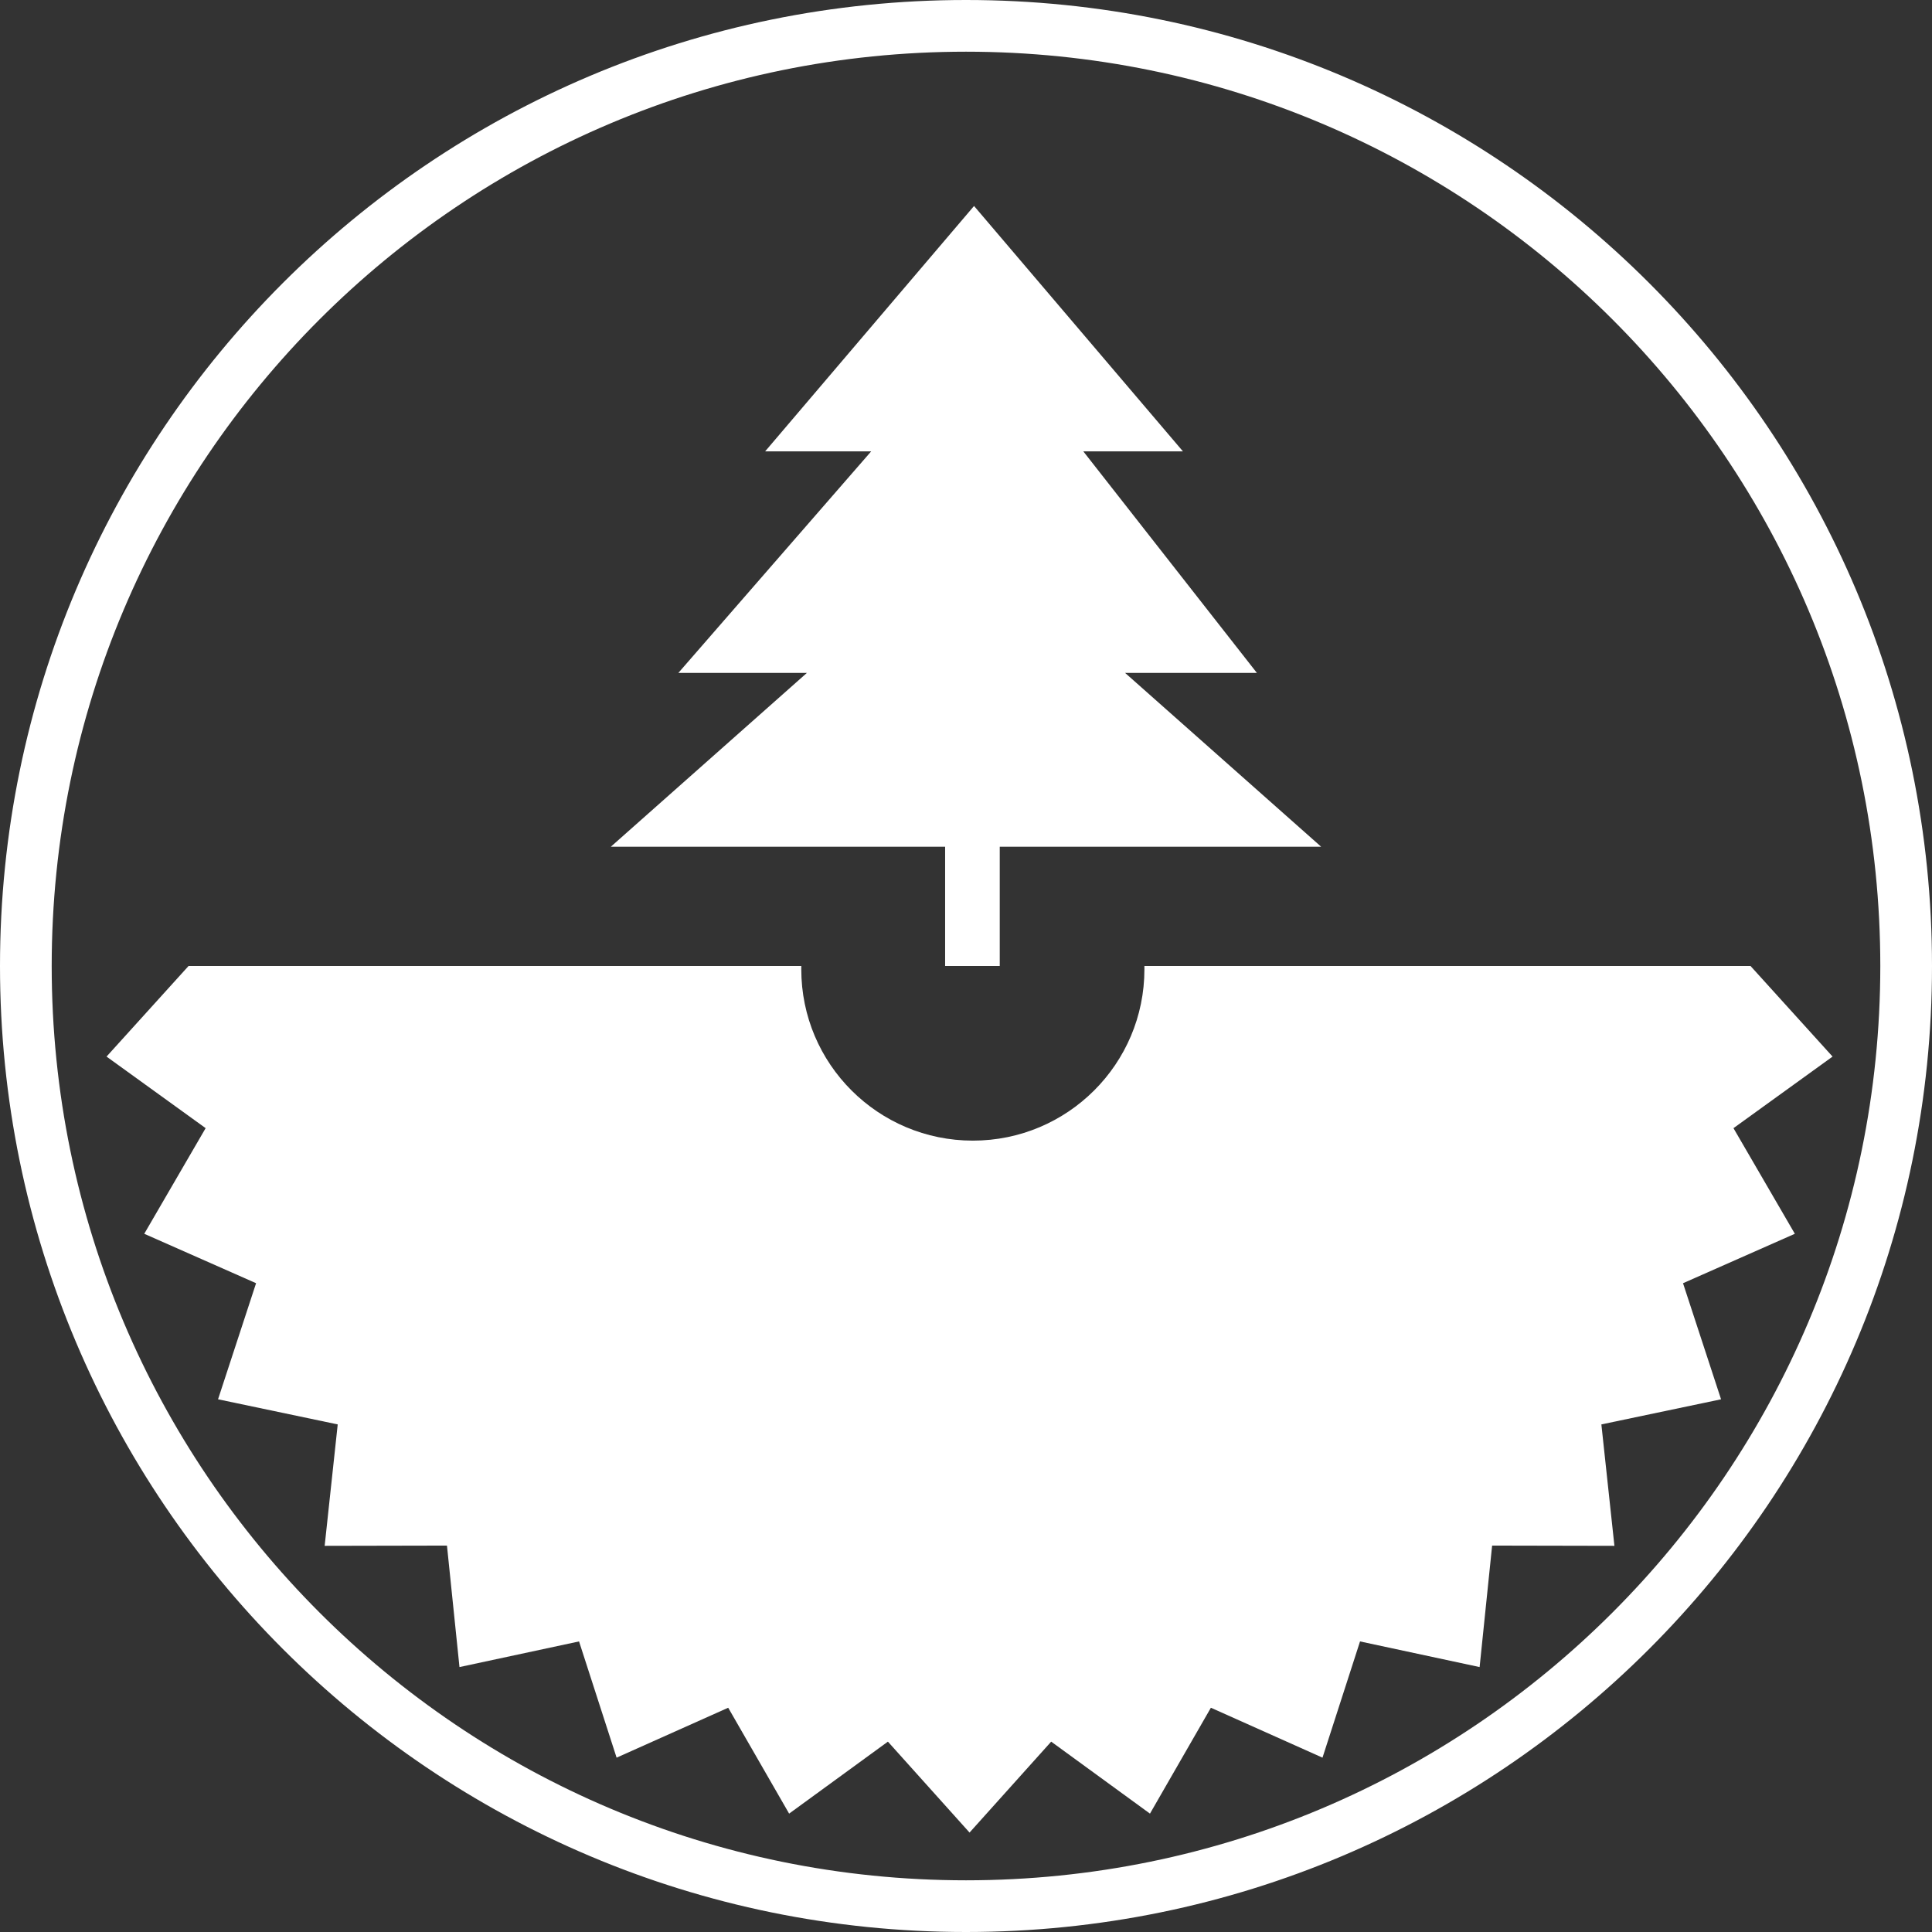 <svg xmlns="http://www.w3.org/2000/svg" width="124" height="124" fill="none"><rect width="100%" height="100%" fill="#333333" stroke="none"/><path d="M49.108 28.97l13.408-15.75 13.408 15.75h-6.395l11.14 14.218H72.21l12.583 11.156H64.166V62H60.66v-7.656H39.206l12.583-11.156h-8.25L55.914 28.97h-6.807z" fill="#fff"/><path fill-rule="evenodd" clip-rule="evenodd" d="M62.44 73.208c6.081 0 11.011-4.923 11.011-10.997L73.45 62h38.903l5.265 5.814-6.36 4.594 3.939 6.779-7.177 3.173 2.441 7.45-7.681 1.612.837 7.793-7.849-.016-.803 7.797-7.675-1.646-2.409 7.46-7.163-3.204-3.91 6.796-6.34-4.62-5.24 5.836-5.24-5.836-6.34 4.62-3.91-6.796-7.163 3.204-2.41-7.46-7.674 1.646-.803-7.797-7.85.016.838-7.793-7.681-1.613 2.441-7.45-7.177-3.172 3.94-6.78-6.36-4.593L12.101 62H51.43c-.002.07-.002.141-.002.211 0 6.074 4.93 10.997 11.012 10.997z" fill="#fff"/><path fill-rule="evenodd" clip-rule="evenodd" d="M62 120.682c32.41 0 58.682-26.273 58.682-58.682C120.682 29.59 94.41 3.318 62 3.318 29.591 3.318 3.318 29.59 3.318 62c0 32.409 26.273 58.682 58.682 58.682zM62 124c34.242 0 62-27.758 62-62 0-34.242-27.758-62-62-62C27.758 0 0 27.758 0 62c0 34.242 27.758 62 62 62z" fill="#fff"/></svg>